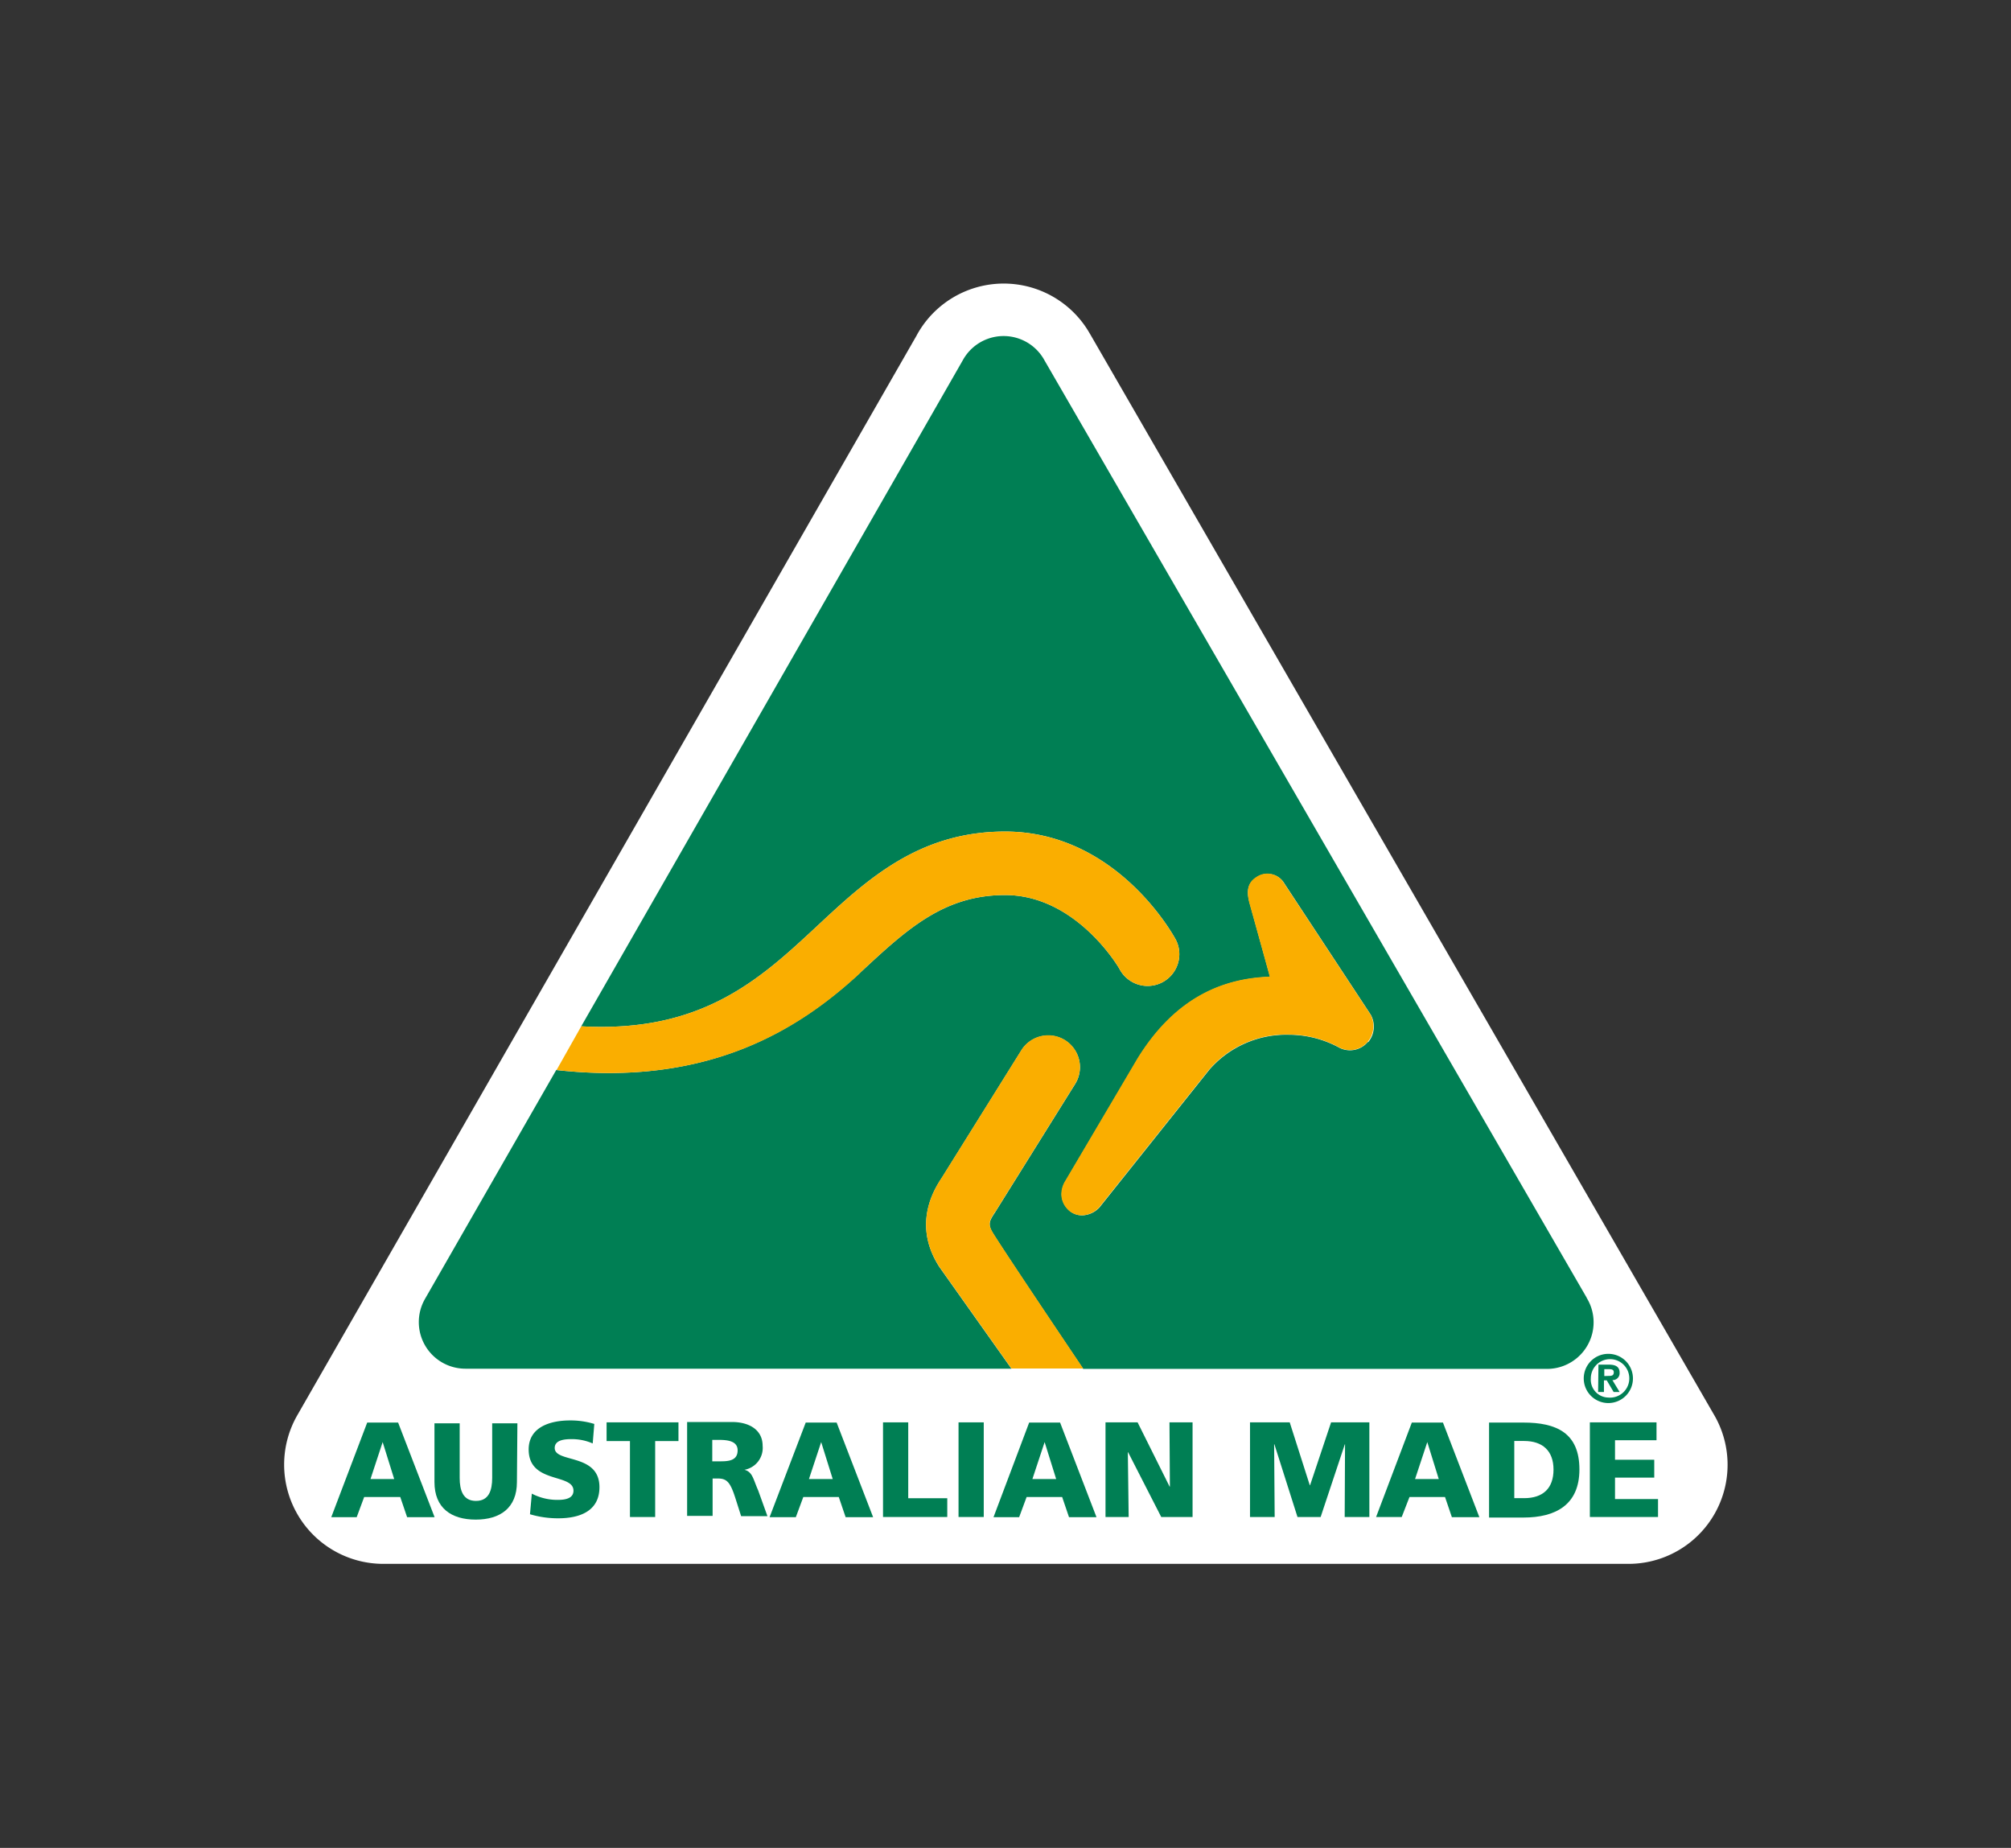<svg viewBox="0 0 292.67 268.89" xmlns="http://www.w3.org/2000/svg"><rect x="0" y="0" width="292.67" height="268.89" fill="#333333" stroke="none"/><path d="m133.4 48.81.09-.15-90.26 157.34a14.44 14.44 0 0 0 12.54 21.56h181.23a14.42 14.42 0 0 0 12.27-22l.12.2-90.76-157.18.07.13a14.42 14.42 0 0 0 -25.3.1" fill="#fff"/><g fill="#007f54"><path d="m234.07 197a3.58 3.58 0 1 1 -3.58 3.57 3.57 3.57 0 0 1 3.58-3.57m0 6.36a2.8 2.8 0 1 0 -2.55-2.79 2.6 2.6 0 0 0 2.55 2.79m-1.44-4.79h1.5c1 0 1.58.3 1.58 1.19a1 1 0 0 1 -1.05 1.06l1.05 1.73h-.87l-1-1.69h-.41v1.69h-.85zm1.54 1.64c.41 0 .69-.07.69-.53s-.44-.45-.78-.45h-.6v1z"/><path d="m53.44 207h4.5l5.31 13.77h-4l-1-2.94h-5.25l-1.09 2.94h-3.7zm2.25 2.84-1.77 5.38h3.45z"/><path d="m75.23 215.66c0 3.77-2.44 5.46-6 5.46s-6-1.69-6-5.46v-8.55h3.67v7.94c0 1.81.49 3.35 2.37 3.35s2.36-1.54 2.36-3.35v-7.94h3.67z"/><path d="m77.4 217.34a8 8 0 0 0 3.78.91c1.17 0 2.28-.24 2.28-1.34 0-2.57-6.52-.95-6.52-6 0-3.31 3.24-4.22 6-4.22a11.74 11.74 0 0 1 3.55.51l-.23 2.84a7.49 7.49 0 0 0 -3.06-.63c-.93 0-2.47.08-2.47 1.29 0 2.22 6.51.72 6.51 5.7 0 3.57-3 4.53-6 4.53a14.28 14.28 0 0 1 -4.11-.59z"/><path d="m91.68 209.69h-3.4v-2.72h10.46v2.72h-3.39v11.05h-3.67z"/><path d="m100 206.92h6.55c2.44 0 4.44 1.11 4.44 3.47a3.23 3.23 0 0 1 -2.65 3.48c1.19.31 1.27 1.36 2 3l1.35 3.75h-3.83l-.79-2.48c-.75-2.37-1.22-3-2.58-3h-.78v5.44h-3.71zm3.66 5.72h1c1.19 0 2.69 0 2.69-1.6 0-1.28-1.29-1.52-2.69-1.52h-1z"/><path d="m117.26 207h4.5l5.31 13.77h-4l-1-2.94h-5.16l-1.09 2.94h-3.82zm2.25 2.84-1.78 5.38h3.46z"/><path d="m128.51 206.97h3.67v11.04h5.68v2.73h-9.35z"/><path d="m139.5 206.97h3.67v13.77h-3.67z"/><path d="m149.78 207h4.5l5.3 13.77h-4l-1-2.94h-5.17l-1.09 2.94h-3.73zm2.25 2.84-1.78 5.38h3.46z"/><path d="m160.89 206.97h4.67l4.66 9.35h.04l-.06-9.35h3.36v13.77h-4.56l-4.82-9.42h-.04l.12 9.42h-3.37z"/><path d="m181.92 206.97h5.78l2.92 9.15h.04l3.06-9.15h5.57v13.77h-3.59l.05-10.58h-.03l-3.52 10.58h-3.37l-3.36-10.58h-.04l.08 10.58h-3.59z"/><path d="m205.47 207h4.53l5.3 13.77h-4l-1-2.94h-5.17l-1.13 2.91h-3.73zm2.25 2.84-1.78 5.38h3.45z"/><path d="m216.71 207h5c4.79 0 8.15 1.49 8.15 6.82 0 5.15-3.46 7-8.15 7h-5zm3.67 11h1.43c2.74 0 4.28-1.42 4.28-4.16s-1.6-4.16-4.28-4.16h-1.43z"/><path d="m231.38 206.97h9.7v2.6h-6.04v2.84h5.71v2.6h-5.71v3.12h6.26v2.61h-9.92z"/><path d="m230.92 188.83-78.92-136.41a6.77 6.77 0 0 0 -11.88 0l-55.53 96.92c17.58 1 26.06-6.89 34.27-14.53 7.3-6.81 14.84-13.81 27.42-13.81 16.23 0 24.53 15.12 24.88 15.81a4.62 4.62 0 0 1 -8.25 4.16c-.48-.85-6.6-10.73-16.63-10.73-8.95 0-14.33 5-21.13 11.33-9 8.32-22.17 16.58-44.2 14.13l-19.13 33.36a6.78 6.78 0 0 0 5.9 10.1h79.48l-10.49-14.8c-4-6.22-.71-11.38.37-13l11.56-18.52a4.62 4.62 0 0 1 6.36-1.47 4.63 4.63 0 0 1 1.47 6.37l-11.67 18.7c-.85 1.28-1.07 1.75-.25 3.07 2.19 3.51 12.87 19.35 13.09 19.68h67.51a6.78 6.78 0 0 0 5.77-10.33m-31.85-37.25a3.38 3.38 0 0 1 -4.25.79 15.35 15.35 0 0 0 -7.24-1.83 14.85 14.85 0 0 0 -11.58 5.09s-16 20.05-16 20.05a3.59 3.59 0 0 1 -2.39 1.13 2.83 2.83 0 0 1 -2.3-1 3.12 3.12 0 0 1 -.8-2.09 3.64 3.64 0 0 1 .49-1.75c7.05-11.94 10.53-17.83 10.53-17.85 5.73-9.36 12.93-11.78 19.31-12-.57-2.06-3-10.83-3-10.84-.25-1-.6-2.63 1-3.62a2.82 2.82 0 0 1 4.09.88l12.56 19.08a3.56 3.56 0 0 1 -.37 4"/></g><path d="m186.88 128.53a2.82 2.82 0 0 0 -4.09-.88c-1.56 1-1.21 2.65-1 3.62 0 0 2.45 8.78 3 10.84-6.38.23-13.58 2.65-19.31 12 0 0-3.48 5.91-10.53 17.85a3.64 3.64 0 0 0 -.49 1.79 3.12 3.12 0 0 0 .8 2.09 2.83 2.83 0 0 0 2.3 1 3.59 3.59 0 0 0 2.39-1.13s16-20.05 16-20.05a14.85 14.85 0 0 1 11.62-5.12 15.35 15.35 0 0 1 7.24 1.83 3.38 3.38 0 0 0 4.25-.79 3.56 3.56 0 0 0 .37-4z" fill="#faae00"/><path d="m125.15 141.57c6.8-6.33 12.18-11.33 21.13-11.33 10 0 16.15 9.88 16.63 10.73a4.62 4.62 0 0 0 8.25-4.16c-.35-.69-8.65-15.81-24.88-15.81-12.58 0-20.12 7-27.42 13.81-8.21 7.64-16.69 15.52-34.27 14.53l-3.59 6.36c22 2.45 35.25-5.81 44.2-14.13" fill="#faae00"/><path d="m144.8 176.41 11.67-18.7a4.63 4.63 0 0 0 -1.47-6.37 4.62 4.62 0 0 0 -6.36 1.47l-11.56 18.52c-1.08 1.65-4.39 6.81-.37 13l10.49 14.8h10.44c-.22-.33-10.9-16.17-13.09-19.68-.82-1.32-.6-1.79.25-3.07" fill="#faae00"/></svg>